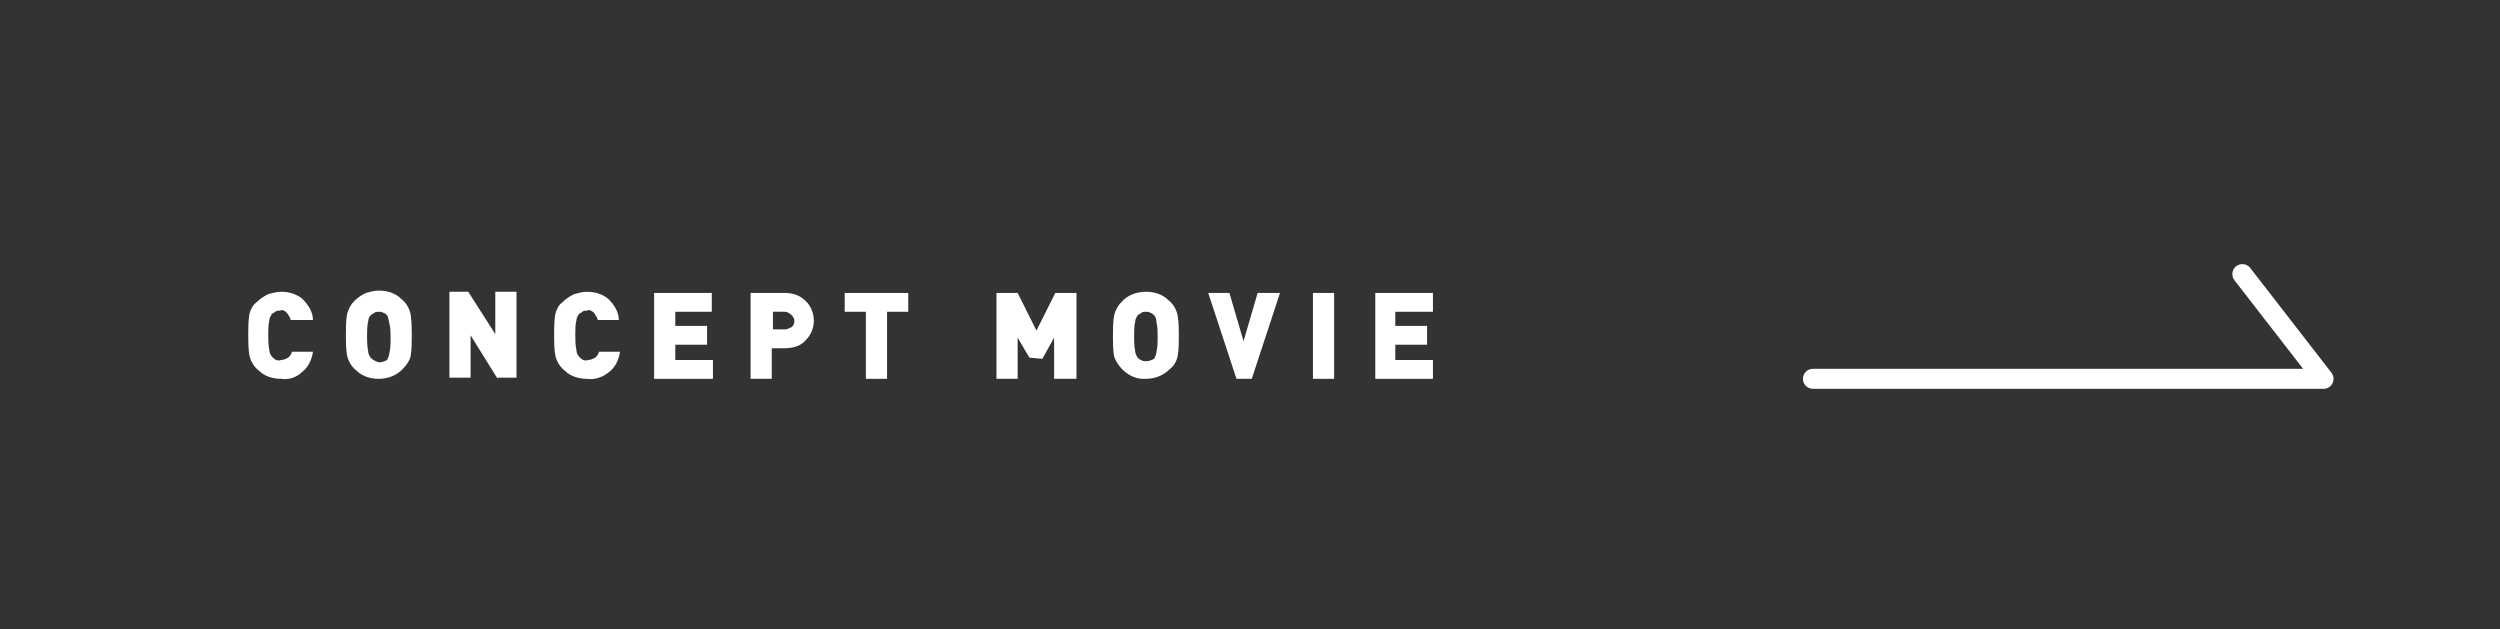 <?xml version="1.0" encoding="utf-8"?>
<!-- Generator: Adobe Illustrator 25.4.1, SVG Export Plug-In . SVG Version: 6.00 Build 0)  -->
<svg version="1.1" id="レイヤー_1" xmlns="http://www.w3.org/2000/svg" xmlns:xlink="http://www.w3.org/1999/xlink" x="0px"
	 y="0px" viewBox="0 0 212.5 53.5" style="enable-background:new 0 0 212.5 53.5;" xml:space="preserve">
<rect x="0" y="0" width="212.5" height="53.5" fill="#333333" stroke="none"/>
<style type="text/css">
	.st0{fill:#FFFFFF;}
	.st1{fill:none;stroke:#FFFFFF;stroke-width:1.7;stroke-linecap:round;stroke-linejoin:round;}
</style>
<g id="レイヤー_2_00000138561867798918287040000007827046450579921086_">
	<g id="txt">
		<path class="st0" d="M23.9,32.2c-0.7,0-1.4-0.2-1.9-0.7c-0.4-0.3-0.7-0.8-0.8-1.3c-0.1-0.6-0.1-1.2-0.1-1.7c0-0.6,0-1.2,0.1-1.8
			c0.1-0.4,0.3-0.8,0.6-1c0.3-0.3,0.6-0.5,1-0.7c0.4-0.1,0.7-0.2,1.1-0.2c0.7,0,1.3,0.2,1.8,0.6c0.5,0.5,0.9,1.1,0.9,1.8h-1.9
			c0-0.2-0.2-0.4-0.3-0.6c-0.2-0.2-0.4-0.3-0.6-0.2c-0.1,0-0.3,0-0.4,0.1c-0.1,0.1-0.2,0.1-0.3,0.2c-0.1,0.2-0.2,0.3-0.2,0.5
			c-0.1,0.4-0.1,0.8-0.1,1.3c0,0.4,0,0.8,0.1,1.3c0,0.2,0.1,0.4,0.3,0.6c0.2,0.2,0.4,0.3,0.7,0.2c0.2,0,0.4-0.1,0.6-0.2
			c0.1-0.1,0.3-0.3,0.3-0.5h1.8c-0.1,0.7-0.4,1.3-0.9,1.7C25.2,32.1,24.5,32.3,23.9,32.2z"/>
		<path class="st0" d="M34.2,31.4c-0.5,0.5-1.2,0.8-2,0.8c-0.7,0-1.4-0.2-1.9-0.7c-0.4-0.3-0.7-0.8-0.8-1.3
			c-0.1-0.6-0.1-1.2-0.1-1.7c0-0.6,0-1.2,0.1-1.8c0.1-0.4,0.3-0.8,0.6-1.1c0.3-0.3,0.6-0.5,1-0.7c0.4-0.1,0.7-0.2,1.1-0.2
			c0.7,0,1.4,0.2,1.9,0.7c0.4,0.3,0.7,0.8,0.8,1.3C35,27.4,35,28,35,28.5c0,0.6,0,1.2-0.1,1.8C34.8,30.7,34.5,31.1,34.2,31.4z
			 M32.9,26.8c-0.1-0.1-0.2-0.2-0.3-0.2c-0.1-0.1-0.3-0.1-0.4-0.1c-0.1,0-0.3,0-0.4,0.1c-0.1,0.1-0.2,0.1-0.3,0.2
			c-0.1,0.1-0.2,0.3-0.2,0.5c-0.1,0.4-0.1,0.8-0.1,1.3c0,0.4,0,0.8,0.1,1.3c0,0.2,0.1,0.3,0.2,0.5c0.2,0.2,0.4,0.3,0.7,0.4
			c0.3,0,0.5-0.1,0.7-0.2c0.1-0.2,0.2-0.4,0.2-0.6c0.1-0.4,0.1-0.8,0.1-1.3c0-0.4,0-0.8-0.1-1.2C33,27.1,33,26.9,32.9,26.8z"/>
		<path class="st0" d="M42.3,32.2L40,28.5v3.6h-1.8v-7.3h1.6l2.3,3.6v-3.6h1.8v7.3H42.3z"/>
		<path class="st0" d="M49.9,32.2c-0.7,0-1.4-0.2-1.9-0.7c-0.4-0.3-0.7-0.8-0.8-1.3c-0.1-0.6-0.1-1.2-0.1-1.7c0-0.6,0-1.2,0.1-1.8
			c0.1-0.4,0.3-0.8,0.6-1c0.3-0.3,0.6-0.5,1-0.7c0.4-0.1,0.7-0.2,1.1-0.2c0.7,0,1.3,0.2,1.8,0.6c0.5,0.5,0.9,1.1,0.9,1.8h-1.8
			c0-0.2-0.2-0.4-0.3-0.6c-0.2-0.2-0.4-0.3-0.6-0.2c-0.1,0-0.3,0-0.4,0.1c-0.1,0.1-0.2,0.1-0.3,0.2c-0.1,0.2-0.2,0.3-0.2,0.5
			c-0.1,0.4-0.1,0.8-0.1,1.3c0,0.4,0,0.8,0.1,1.3c0,0.2,0.1,0.4,0.3,0.6c0.2,0.2,0.4,0.3,0.7,0.2c0.2,0,0.4-0.1,0.6-0.2
			c0.1-0.1,0.3-0.3,0.3-0.5h1.8c-0.1,0.7-0.4,1.3-0.9,1.7C51.2,32.1,50.5,32.3,49.9,32.2z"/>
		<path class="st0" d="M55.6,32.2v-7.3h4.9v1.6h-3.1v1.2h2.7v1.6h-2.7v1.3h3.2v1.6H55.6z"/>
		<path class="st0" d="M66.7,29.6h-1.1v2.6h-1.8v-7.3h2.9c0.7,0,1.3,0.2,1.8,0.7c0.9,0.9,0.9,2.4,0,3.3
			C68.1,29.4,67.4,29.6,66.7,29.6z M66.7,26.5h-1V28h1c0.2,0,0.4-0.1,0.6-0.2c0.3-0.3,0.3-0.7,0-1C67.1,26.6,66.9,26.5,66.7,26.5z"
			/>
		<path class="st0" d="M75.4,26.5v5.7h-1.8v-5.7h-1.8v-1.6h5.4v1.6H75.4z"/>
		<path class="st0" d="M89.6,32.2v-3.5l-1,1.8l-1.1-0.1l-1-1.7v3.5h-1.8v-7.3h1.8l1.6,3.2l1.6-3.2h1.8v7.3H89.6z"/>
		<path class="st0" d="M99.4,31.4c-0.5,0.5-1.2,0.8-2,0.8c-1.2,0.1-2.3-0.8-2.7-1.9c-0.1-0.6-0.1-1.2-0.1-1.7c0-0.6,0-1.2,0.1-1.8
			c0.1-0.4,0.3-0.8,0.6-1.1c0.5-0.6,1.3-0.9,2.1-0.9c0.7,0,1.4,0.2,1.9,0.7c0.4,0.3,0.7,0.8,0.8,1.3c0.1,0.6,0.1,1.2,0.1,1.7
			c0,0.6,0,1.2-0.1,1.8C100,30.7,99.8,31.1,99.4,31.4z M98.1,26.8c-0.1-0.1-0.2-0.2-0.3-0.2c-0.1-0.1-0.3-0.1-0.4-0.1
			c-0.1,0-0.3,0-0.4,0.1c-0.1,0.1-0.2,0.1-0.3,0.2c-0.1,0.2-0.2,0.3-0.2,0.5c-0.1,0.4-0.1,0.8-0.1,1.3c0,0.4,0,0.8,0.1,1.3
			c0,0.2,0.1,0.3,0.2,0.5c0.1,0.1,0.2,0.2,0.3,0.2c0.1,0.1,0.3,0.1,0.4,0.1c0.3,0,0.5-0.1,0.7-0.2c0.1-0.2,0.2-0.4,0.2-0.6
			c0.1-0.4,0.1-0.8,0.1-1.3c0-0.4,0-0.8-0.1-1.2C98.3,27.1,98.2,26.9,98.1,26.8z"/>
		<path class="st0" d="M106.4,32.2h-1.3l-2.4-7.3h1.8l1.2,4.1l1.2-4.1h1.9L106.4,32.2z"/>
		<path class="st0" d="M111.6,32.2v-7.3h1.8v7.3H111.6z"/>
		<path class="st0" d="M116.9,32.2v-7.3h4.9v1.6h-3.2v1.2h2.7v1.6h-2.7v1.3h3.2v1.6H116.9z"/>
		<polyline class="st1" points="154.1,32.2 197.5,32.2 190.6,23.3 		"/>
	</g>
</g>
</svg>
